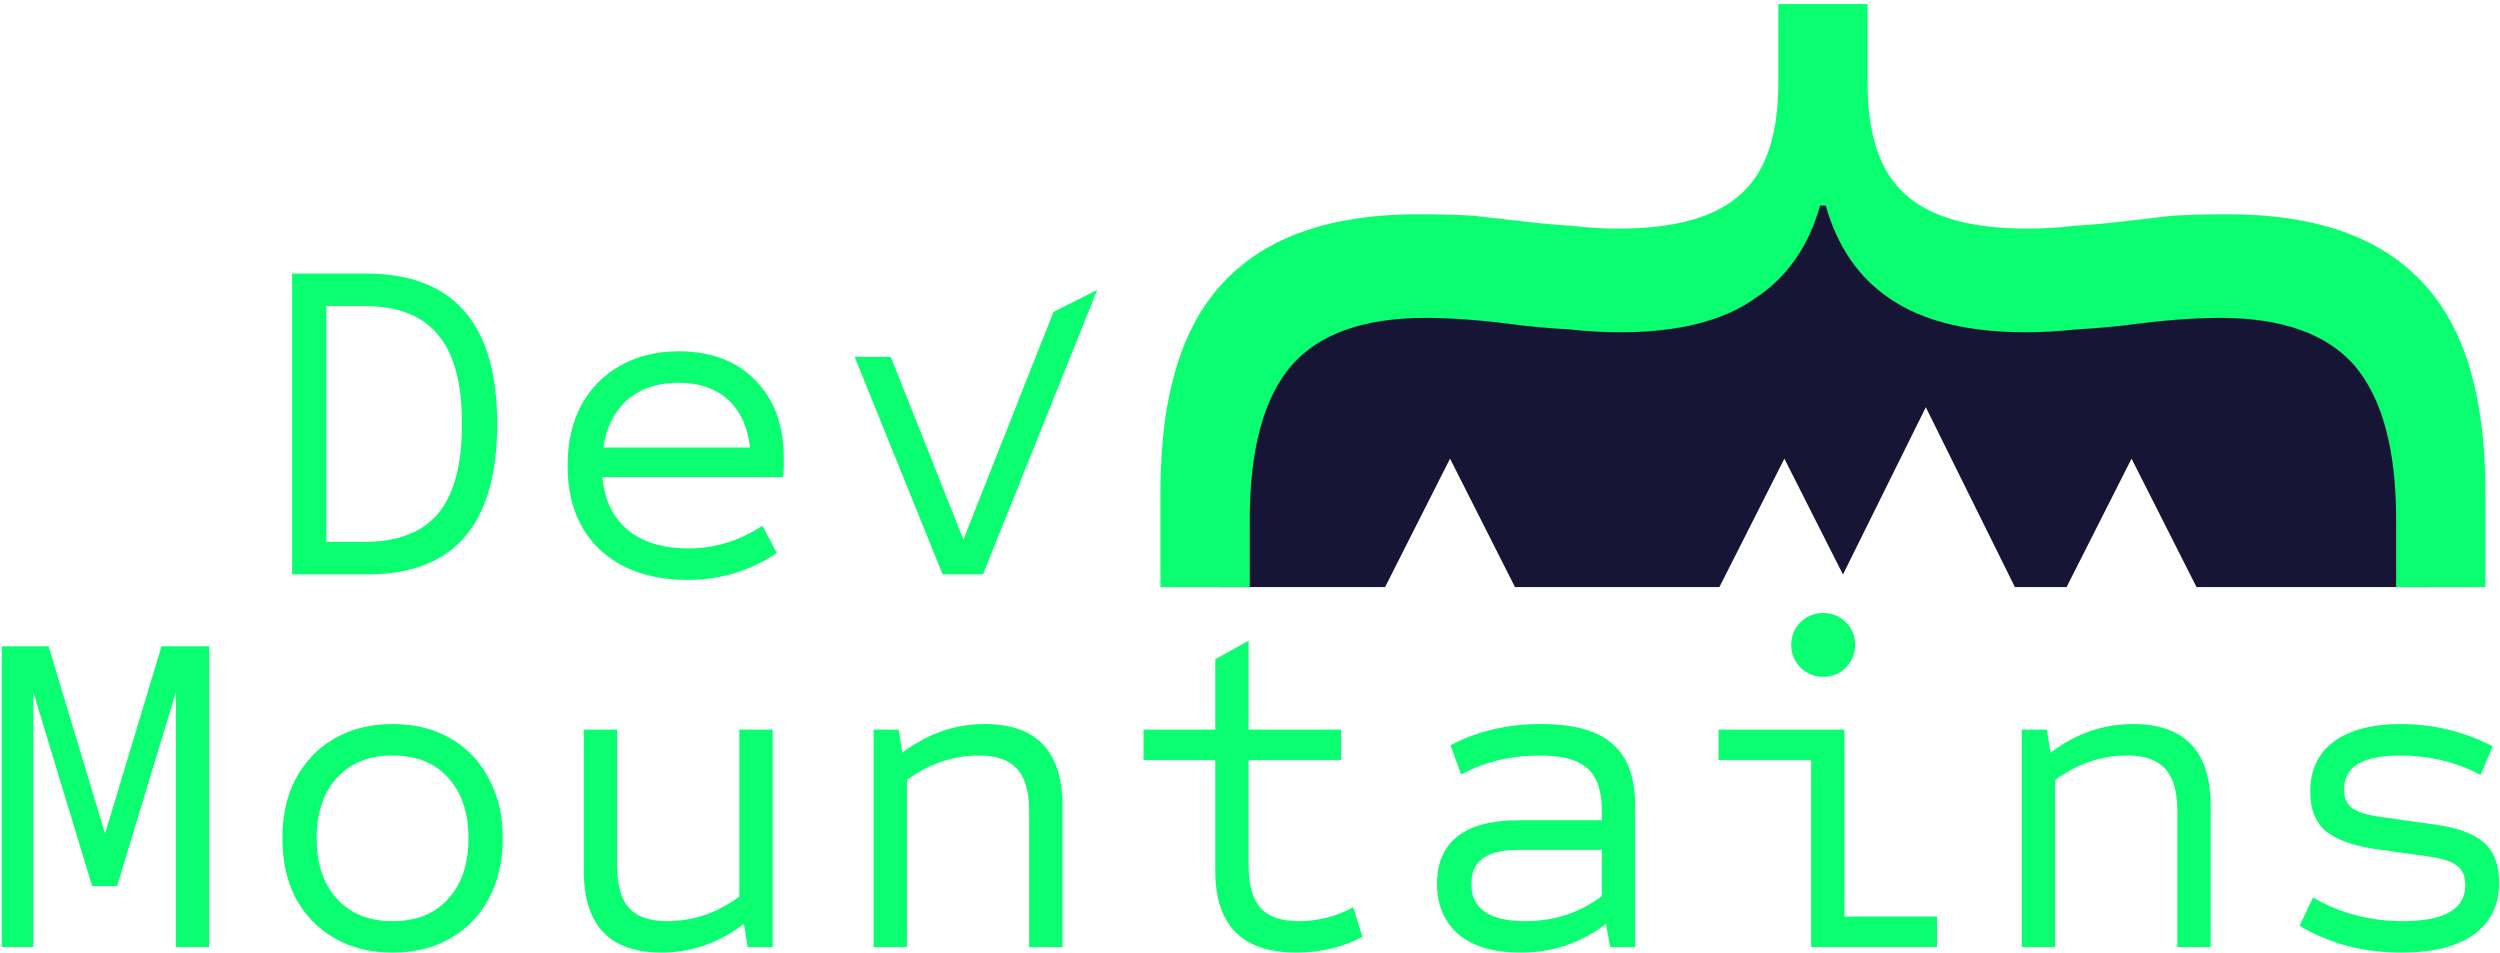 <svg width="522" height="199" viewBox="0 0 522 199" fill="none" xmlns="http://www.w3.org/2000/svg">
<path fill-rule="evenodd" clip-rule="evenodd" d="M205.253 119.918H196.814L178.449 74.511H185.989L201.159 112.662L219.964 65.129L229.095 60.534L205.253 119.918ZM60.994 119.918V57.12H76.46C94.696 57.12 103.814 67.587 103.814 88.519C103.814 109.452 94.825 119.918 76.846 119.918H60.994ZM68.147 113.156H75.88C82.968 113.156 88.155 111.191 91.442 107.262C94.792 103.269 96.468 97.021 96.468 88.519C96.468 80.017 94.792 73.802 91.442 69.873C88.155 65.88 82.968 63.883 75.88 63.883H68.147V113.156ZM143.645 121.078C135.848 121.078 129.694 118.952 125.183 114.701C120.737 110.45 118.514 104.621 118.514 97.215C118.514 92.32 119.48 88.101 121.413 84.558C123.347 81.016 126.053 78.278 129.533 76.346C133.012 74.35 137.072 73.351 141.712 73.351C148.478 73.351 153.826 75.38 157.757 79.438C161.687 83.431 163.653 88.841 163.653 95.669V97.601C163.653 98.245 163.588 98.921 163.459 99.63H125.763C126.214 104.396 127.986 108.067 131.079 110.644C134.172 113.22 138.425 114.508 143.838 114.508C149.251 114.508 154.374 112.93 159.207 109.774L162.203 115.474C156.597 119.21 150.411 121.078 143.645 121.078ZM125.956 93.447H156.597C156.146 89.196 154.631 85.879 152.054 83.496C149.476 81.112 145.997 79.921 141.615 79.921C137.297 79.921 133.753 81.112 130.983 83.496C128.276 85.879 126.601 89.196 125.956 93.447Z" fill="#0AFF70"/>
<path d="M0.379 197.745V134.947H10.142L21.934 174.075L33.726 134.947H43.682V197.745H36.723V144.512L24.447 184.992H19.228L6.952 144.512V197.745H0.379ZM81.966 198.904C77.391 198.904 73.364 197.906 69.884 195.909C66.404 193.913 63.698 191.143 61.765 187.601C59.896 183.994 58.962 179.807 58.962 175.041C58.962 170.275 59.896 166.121 61.765 162.578C63.698 158.971 66.404 156.169 69.884 154.173C73.364 152.176 77.391 151.178 81.966 151.178C86.606 151.178 90.633 152.176 94.049 154.173C97.528 156.169 100.202 158.971 102.071 162.578C104.004 166.121 104.971 170.275 104.971 175.041C104.971 179.807 104.004 183.994 102.071 187.601C100.202 191.143 97.528 193.913 94.049 195.909C90.633 197.906 86.606 198.904 81.966 198.904ZM81.966 192.335C86.928 192.335 90.794 190.789 93.565 187.697C96.401 184.606 97.818 180.387 97.818 175.041C97.818 169.695 96.401 165.476 93.565 162.385C90.794 159.293 86.928 157.747 81.966 157.747C77.069 157.747 73.203 159.293 70.368 162.385C67.532 165.476 66.115 169.695 66.115 175.041C66.115 180.387 67.532 184.606 70.368 187.697C73.203 190.789 77.069 192.335 81.966 192.335ZM138.132 198.904C127.307 198.904 121.894 193.204 121.894 181.804V152.337H128.853V180.741C128.853 184.799 129.691 187.762 131.366 189.629C133.042 191.433 135.684 192.335 139.292 192.335C144.705 192.335 149.731 190.628 154.371 187.214V152.337H161.33V197.745H156.111L155.338 192.914C150.054 196.908 144.319 198.904 138.132 198.904ZM182.407 197.745V152.337H187.627L188.4 157.168C193.684 153.174 199.419 151.178 205.605 151.178C216.43 151.178 221.843 156.878 221.843 168.278V197.745H214.884V169.341C214.884 165.283 214.046 162.353 212.371 160.549C210.695 158.681 208.053 157.747 204.445 157.747C199.032 157.747 194.006 159.454 189.366 162.868V197.745H182.407ZM270.663 198.904C259.387 198.904 253.748 193.204 253.748 181.804V158.714H238.766V152.337H253.748V137.652L260.708 133.788V152.337H280.039V158.714H260.708V180.741C260.708 184.799 261.545 187.762 263.221 189.629C264.896 191.433 267.538 192.335 271.147 192.335C275.206 192.335 279.008 191.368 282.552 189.436L284.485 195.619C280.297 197.809 275.69 198.904 270.663 198.904ZM317.454 198.904C311.912 198.904 307.627 197.648 304.598 195.136C301.57 192.56 300.055 189.018 300.055 184.509C300.055 180.194 301.473 176.909 304.308 174.655C307.144 172.4 311.396 171.273 317.067 171.273H334.465V169.341C334.465 165.154 333.467 162.192 331.469 160.453C329.536 158.649 326.217 157.747 321.513 157.747C315.456 157.747 309.979 159.068 305.082 161.709L302.858 155.622C308.4 152.659 314.715 151.178 321.803 151.178C328.634 151.178 333.596 152.563 336.689 155.332C339.846 158.037 341.425 162.353 341.425 168.278V197.745H336.205L335.335 192.914C330.116 196.908 324.155 198.904 317.454 198.904ZM318.42 192.335C324.477 192.335 329.826 190.596 334.465 187.118V177.456H316.874C310.43 177.456 307.208 179.807 307.208 184.509C307.208 189.726 310.945 192.335 318.42 192.335ZM378.163 197.745V158.714H358.831V152.337H385.122V191.368H404.454V197.745H378.163ZM380.676 141.323C378.871 141.323 377.293 140.679 375.94 139.391C374.651 138.039 374.006 136.461 374.006 134.657C374.006 132.789 374.651 131.211 375.94 129.923C377.293 128.635 378.871 127.991 380.676 127.991C382.544 127.991 384.123 128.635 385.412 129.923C386.701 131.211 387.345 132.789 387.345 134.657C387.345 136.461 386.701 138.039 385.412 139.391C384.123 140.679 382.544 141.323 380.676 141.323ZM422.15 197.745V152.337H427.369L428.143 157.168C433.427 153.174 439.162 151.178 445.348 151.178C456.173 151.178 461.586 156.878 461.586 168.278V197.745H454.627V169.341C454.627 165.283 453.789 162.353 452.114 160.549C450.438 158.681 447.796 157.747 444.188 157.747C438.775 157.747 433.749 159.454 429.109 162.868V197.745H422.15ZM501.417 198.904C493.491 198.904 486.403 197.036 480.152 193.301L482.956 187.407C488.626 190.692 494.877 192.335 501.707 192.335C510.406 192.335 514.756 189.823 514.756 184.799C514.756 182.931 514.176 181.578 513.016 180.741C511.856 179.839 509.826 179.195 506.927 178.809L495.908 177.263C491.204 176.555 487.756 175.299 485.565 173.495C483.439 171.627 482.376 168.89 482.376 165.283C482.376 160.775 484.019 157.297 487.305 154.849C490.656 152.402 495.328 151.178 501.32 151.178C508.087 151.178 514.466 152.724 520.459 155.815L517.946 161.805C512.855 159.1 507.249 157.747 501.127 157.747C493.33 157.747 489.432 160.098 489.432 164.8C489.432 166.604 490.012 167.924 491.171 168.761C492.331 169.599 494.361 170.21 497.261 170.597L508.28 172.143C513.048 172.787 516.496 174.043 518.622 175.911C520.749 177.778 521.812 180.58 521.812 184.316C521.812 189.018 520.04 192.624 516.496 195.136C513.016 197.648 507.99 198.904 501.417 198.904Z" fill="#0AFF70"/>
<path fill-rule="evenodd" clip-rule="evenodd" d="M385.221 39.631H376.447L364.521 53.615L268.859 60.877L254.438 72.186V122.581H289.203L302.767 95.765L316.331 122.581H359.011L372.575 95.765L384.811 119.951L402.11 85.031L420.711 122.581H431.504L445.068 95.765L458.633 122.581H506.822V76.005L491.051 59.911L397.199 54.155L385.221 39.631Z" fill="#161535"/>
<path d="M242.302 102.743C242.302 82.505 246.813 67.777 255.835 58.559C264.655 49.34 278.087 44.733 296.13 44.733C300.139 44.733 303.948 44.832 307.557 45.033C311.166 45.433 314.675 45.836 318.082 46.235C321.489 46.635 324.797 46.936 328.005 47.137C331.413 47.537 334.72 47.738 337.929 47.738C349.756 47.738 358.278 45.334 363.49 40.525C368.701 35.917 371.308 28.201 371.308 17.381V0.849H389.952V17.381C389.952 28.201 392.559 35.917 397.771 40.525C402.982 45.334 411.504 47.738 423.331 47.738C426.738 47.738 430.046 47.537 433.255 47.137C436.662 46.936 439.97 46.635 443.178 46.235C446.585 45.836 450.095 45.433 453.703 45.033C457.513 44.832 461.32 44.733 465.13 44.733C483.173 44.733 496.606 49.34 505.426 58.559C514.447 67.777 518.958 82.505 518.958 102.743V122.581H500.314V108.454C500.314 93.825 497.406 83.106 491.593 76.293C485.78 69.68 476.458 66.374 463.627 66.374C458.013 66.374 451.499 66.876 444.08 67.877C440.673 68.276 437.164 68.577 433.556 68.778C429.947 69.178 426.438 69.379 423.031 69.379C411.002 69.379 401.581 67.074 394.764 62.466C388.148 58.057 383.637 51.546 381.232 42.929H380.029C377.623 51.546 373.013 58.057 366.196 62.466C359.58 67.074 350.258 69.379 338.23 69.379C334.823 69.379 331.313 69.178 327.705 68.778C324.096 68.577 320.587 68.276 317.18 67.877C309.761 66.876 303.248 66.374 297.634 66.374C284.802 66.374 275.48 69.68 269.667 76.293C263.854 83.106 260.947 93.825 260.947 108.454V122.581H242.302V102.743Z" fill="#0AFF70"/>
</svg>
